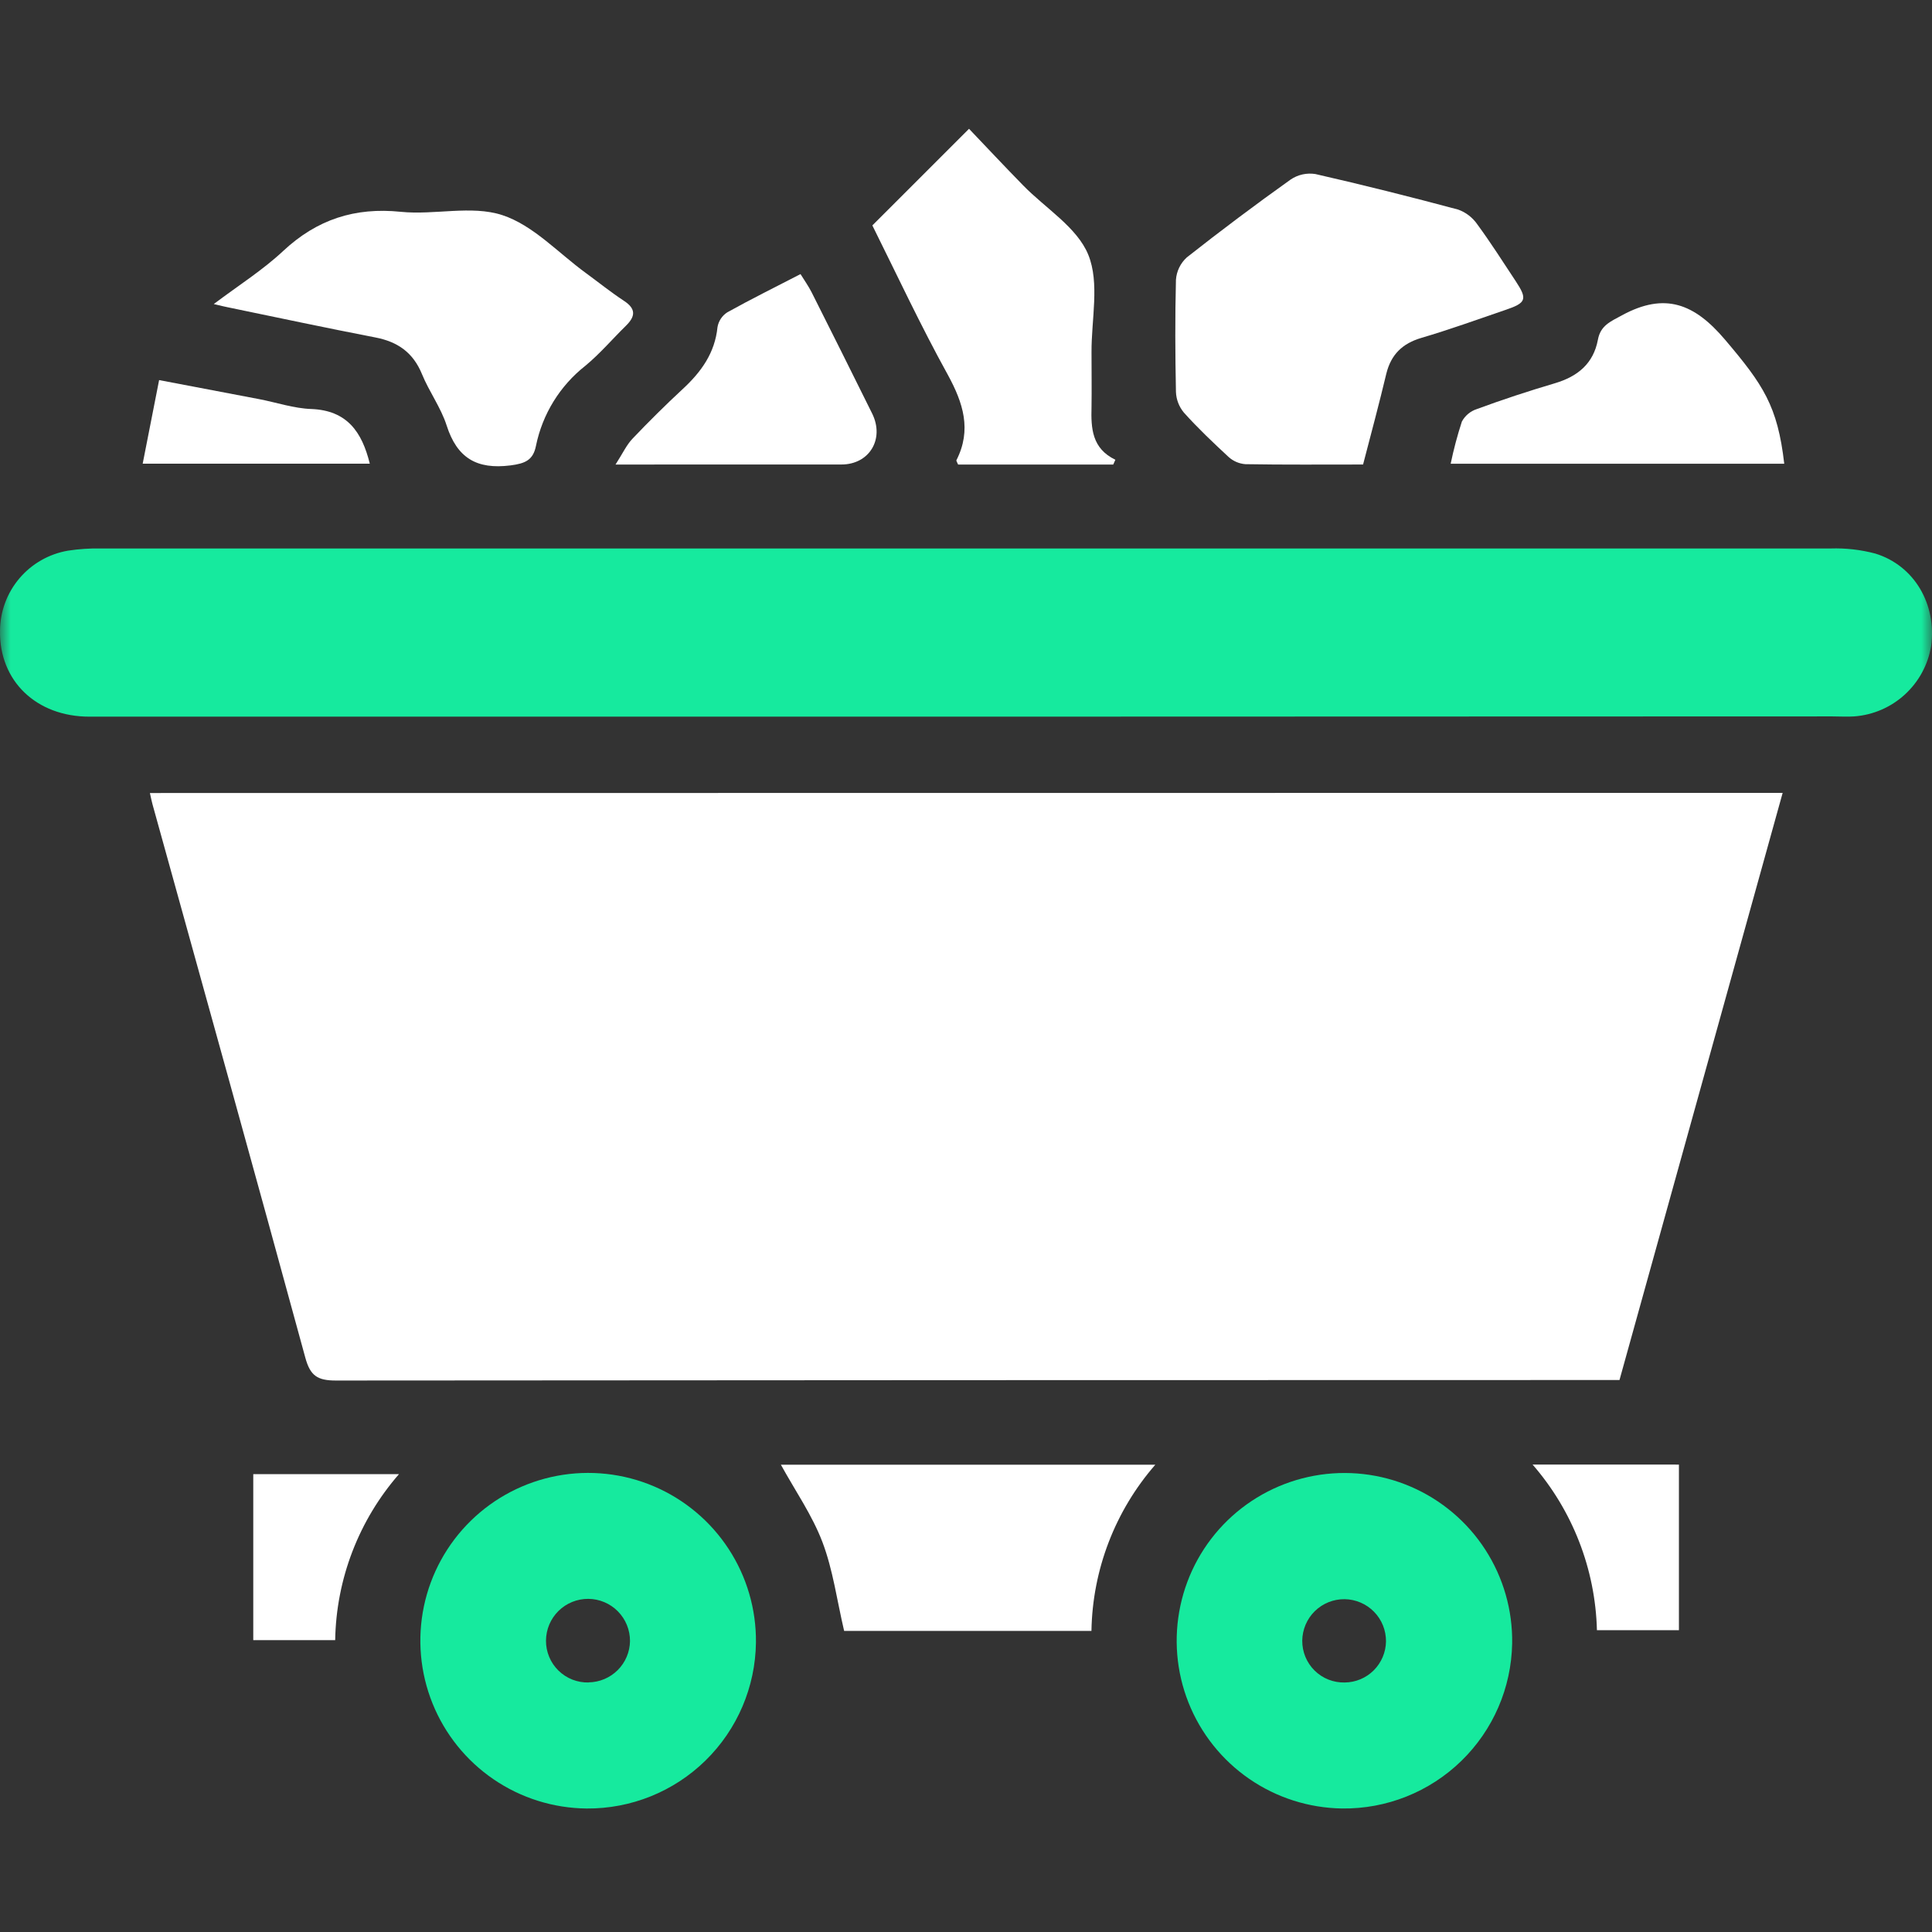 <svg width="90" height="90" viewBox="0 0 90 90" fill="none" xmlns="http://www.w3.org/2000/svg">
<rect x="0" y="0" width="90" height="90" fill="#333333" stroke="none"/>
<mask id="mask0_401_31756" style="mask-type:alpha" maskUnits="userSpaceOnUse" x="0" y="0" width="90" height="90">
<rect width="90" height="90" fill="#D9D9D9"/>
</mask>
<g mask="url(#mask0_401_31756)">
<path d="M83.043 36.935C80.492 46.106 77.971 55.181 75.442 64.287H74.353C54.783 64.287 35.214 64.295 15.645 64.31C14.786 64.31 14.451 64.087 14.222 63.242C11.878 54.645 9.487 46.059 7.105 37.471C7.065 37.326 7.037 37.18 6.983 36.942L83.043 36.935Z" fill="white"/>
<path d="M44.992 33.385C31.384 33.385 17.776 33.385 4.168 33.385C1.684 33.385 -0.041 31.712 0.001 29.382C0.006 28.487 0.326 27.623 0.905 26.941C1.484 26.259 2.285 25.803 3.167 25.652C3.682 25.573 4.203 25.539 4.724 25.55C31.574 25.55 58.425 25.55 85.276 25.55C85.977 25.527 86.677 25.607 87.355 25.786C89.179 26.342 90.231 28.159 89.957 30.109C89.811 30.975 89.379 31.767 88.73 32.359C88.081 32.951 87.253 33.308 86.377 33.373C86.041 33.396 85.71 33.373 85.367 33.373L44.992 33.385Z" fill="#16EA9E"/>
<path d="M62.517 84.246C60.971 84.223 59.466 83.743 58.194 82.866C56.921 81.989 55.937 80.754 55.366 79.317C54.795 77.88 54.664 76.307 54.988 74.795C55.311 73.284 56.076 71.902 57.185 70.825C58.294 69.749 59.698 69.025 61.219 68.746C62.739 68.467 64.308 68.645 65.727 69.258C67.146 69.871 68.352 70.891 69.191 72.189C70.03 73.488 70.466 75.006 70.442 76.551C70.408 78.622 69.555 80.594 68.069 82.036C66.584 83.478 64.587 84.273 62.517 84.246ZM62.639 78.377C63.146 78.373 63.631 78.171 63.991 77.814C64.35 77.457 64.556 76.974 64.565 76.467C64.567 76.211 64.519 75.957 64.424 75.719C64.328 75.481 64.187 75.265 64.007 75.082C63.828 74.899 63.615 74.753 63.379 74.653C63.144 74.552 62.891 74.499 62.634 74.496C62.378 74.494 62.124 74.542 61.886 74.637C61.649 74.733 61.432 74.874 61.249 75.054C61.066 75.233 60.921 75.446 60.82 75.682C60.72 75.918 60.667 76.171 60.664 76.427C60.662 76.686 60.711 76.943 60.81 77.183C60.909 77.422 61.055 77.64 61.24 77.822C61.425 78.004 61.644 78.147 61.885 78.242C62.126 78.337 62.384 78.383 62.643 78.377H62.639Z" fill="#16EA9E"/>
<path d="M27.325 84.247C25.778 84.232 24.271 83.759 22.994 82.888C21.716 82.016 20.726 80.785 20.148 79.351C19.57 77.916 19.431 76.343 19.747 74.829C20.064 73.316 20.823 71.93 21.927 70.848C23.032 69.765 24.433 69.035 25.952 68.749C27.472 68.463 29.042 68.634 30.465 69.24C31.887 69.847 33.098 70.862 33.943 72.157C34.789 73.452 35.231 74.968 35.215 76.514C35.19 78.585 34.346 80.561 32.867 82.01C31.388 83.46 29.395 84.264 27.325 84.247ZM27.422 78.371C27.93 78.364 28.415 78.159 28.774 77.801C29.134 77.442 29.34 76.958 29.348 76.45C29.351 75.931 29.148 75.432 28.784 75.063C28.419 74.693 27.922 74.484 27.404 74.481C26.884 74.478 26.385 74.681 26.016 75.045C25.647 75.41 25.438 75.906 25.434 76.425C25.432 76.685 25.483 76.943 25.583 77.183C25.682 77.423 25.829 77.64 26.015 77.822C26.2 78.004 26.421 78.147 26.662 78.242C26.904 78.337 27.163 78.383 27.422 78.376V78.371Z" fill="#16EA9E"/>
<path d="M63.497 21.639C61.614 21.639 59.812 21.654 58.014 21.623C57.721 21.601 57.445 21.481 57.228 21.283C56.51 20.616 55.803 19.949 55.149 19.219C54.924 18.948 54.794 18.611 54.78 18.259C54.745 16.517 54.736 14.776 54.78 13.035C54.808 12.634 54.99 12.26 55.287 11.99C56.869 10.743 58.481 9.534 60.124 8.363C60.461 8.135 60.872 8.044 61.274 8.107C63.497 8.614 65.721 9.172 67.929 9.764C68.29 9.894 68.601 10.135 68.819 10.451C69.45 11.311 70.024 12.216 70.613 13.106C71.16 13.938 71.103 14.111 70.122 14.44C68.823 14.885 67.531 15.352 66.217 15.739C65.328 15.999 64.803 16.515 64.582 17.4C64.249 18.794 63.878 20.178 63.497 21.639Z" fill="white"/>
<path d="M9.958 14.163C11.143 13.274 12.253 12.571 13.193 11.69C14.766 10.223 16.529 9.647 18.671 9.867C20.243 10.027 21.959 9.551 23.396 10.02C24.833 10.489 26 11.777 27.281 12.711C27.872 13.143 28.44 13.601 29.06 14.01C29.634 14.383 29.605 14.737 29.16 15.173C28.529 15.793 27.95 16.474 27.272 17.036C26.086 17.967 25.27 19.288 24.968 20.766C24.837 21.433 24.468 21.591 23.783 21.68C22.204 21.88 21.29 21.333 20.805 19.816C20.538 18.984 19.991 18.246 19.658 17.43C19.244 16.42 18.526 15.918 17.476 15.718C15.172 15.273 12.875 14.781 10.583 14.308C10.431 14.281 10.298 14.243 9.958 14.163Z" fill="white"/>
<path d="M50.844 75.974H39.323C38.987 74.54 38.803 73.13 38.313 71.838C37.835 70.579 37.041 69.441 36.377 68.233H53.818C51.945 70.383 50.892 73.124 50.844 75.974Z" fill="white"/>
<path d="M40.638 10.501L45.141 6C45.937 6.834 46.786 7.741 47.654 8.628C48.699 9.703 50.178 10.59 50.698 11.871C51.232 13.185 50.84 14.877 50.847 16.403C50.847 17.259 50.86 18.115 50.847 18.971C50.82 19.954 50.867 20.893 51.959 21.417L51.859 21.64H44.632C44.592 21.538 44.538 21.469 44.556 21.435C45.274 20.021 44.867 18.767 44.154 17.461C42.886 15.166 41.776 12.789 40.638 10.501Z" fill="white"/>
<path d="M83.117 21.603H67.578C67.715 20.938 67.89 20.282 68.1 19.637C68.248 19.363 68.494 19.156 68.79 19.059C69.993 18.614 71.209 18.216 72.434 17.853C73.493 17.54 74.227 16.939 74.436 15.828C74.558 15.16 75.023 14.98 75.559 14.687C77.56 13.601 78.934 14.142 80.362 15.828C82.137 17.92 82.808 18.912 83.117 21.603Z" fill="white"/>
<path d="M28.674 21.64C29.012 21.113 29.187 20.727 29.463 20.437C30.221 19.641 31.002 18.865 31.809 18.118C32.663 17.326 33.303 16.446 33.424 15.238C33.448 15.097 33.502 14.963 33.581 14.844C33.66 14.725 33.763 14.624 33.884 14.547C34.974 13.94 36.092 13.388 37.291 12.768C37.475 13.066 37.664 13.33 37.809 13.617C38.756 15.497 39.696 17.38 40.629 19.265C41.216 20.455 40.493 21.638 39.199 21.638L28.674 21.64Z" fill="white"/>
<path d="M18.587 68.67C16.715 70.816 15.662 73.555 15.614 76.403H11.798V68.67H18.587Z" fill="white"/>
<path d="M78.211 68.226V75.941H74.391C74.319 73.098 73.259 70.37 71.393 68.224L78.211 68.226Z" fill="white"/>
<path d="M17.226 21.599H6.647L7.412 17.706L12.082 18.595C12.89 18.751 13.692 19.026 14.502 19.053C16.165 19.118 16.861 20.114 17.226 21.599Z" fill="white"/>
</g>
</svg>
